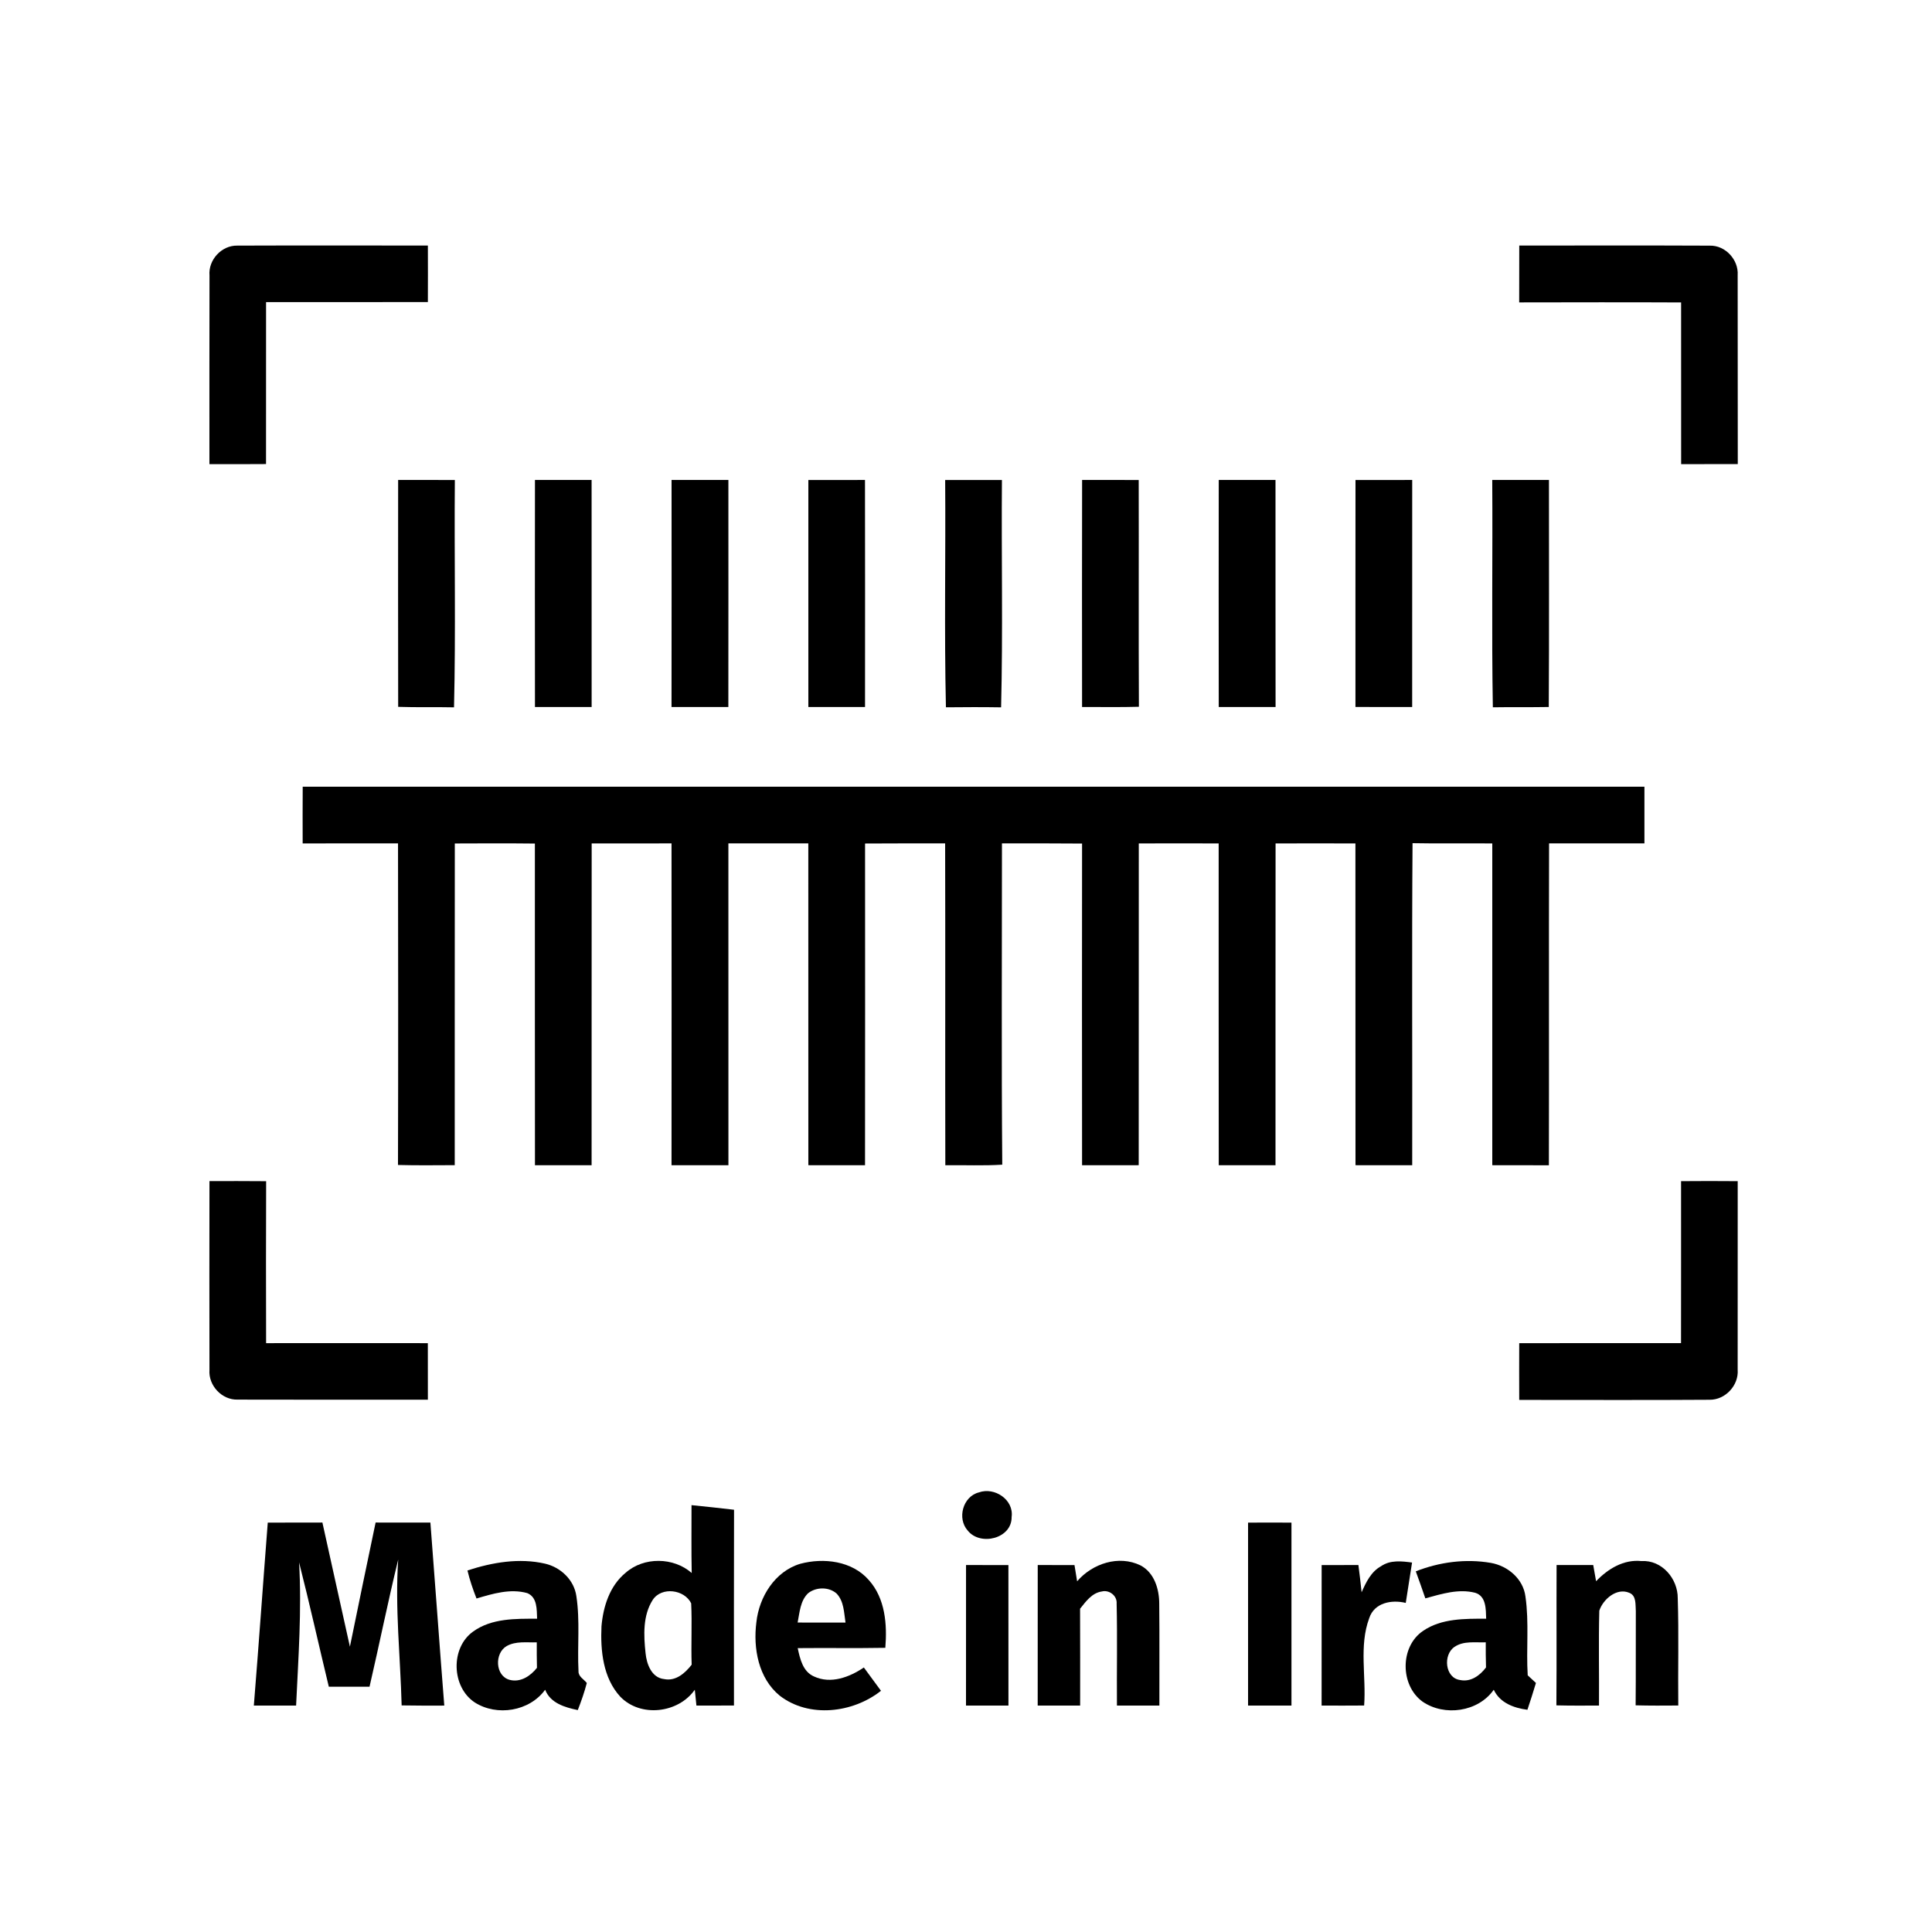 <?xml version="1.0" encoding="UTF-8" ?>
<!DOCTYPE svg PUBLIC "-//W3C//DTD SVG 1.1//EN" "http://www.w3.org/Graphics/SVG/1.1/DTD/svg11.dtd">
<svg width="512pt" height="512pt" viewBox="0 0 512 512" version="1.1" xmlns="http://www.w3.org/2000/svg">
<g id="#000000ff">
<path fill="#000000" opacity="1.00" d=" M 55.52 72.99 C 55.17 68.88 58.73 65.00 62.87 65.09 C 79.70 65.02 96.55 65.09 113.39 65.07 C 113.42 70.06 113.40 75.05 113.39 80.05 C 99.10 80.08 84.80 80.05 70.51 80.06 C 70.49 94.37 70.51 108.68 70.50 122.98 C 65.50 123.00 60.50 123.03 55.50 123.00 C 55.51 106.33 55.47 89.66 55.52 72.99 Z" />
<path fill="#000000" opacity="1.00" d=" M 402.62 65.07 C 419.46 65.09 436.29 65.02 453.13 65.10 C 457.25 65.00 460.77 68.84 460.50 72.92 C 460.55 89.61 460.48 106.30 460.53 122.99 C 455.52 123.01 450.52 122.99 445.52 123.00 C 445.50 108.72 445.52 94.44 445.51 80.15 C 431.21 80.08 416.91 80.12 402.60 80.14 C 402.62 75.11 402.60 70.09 402.62 65.07 Z" />
<path fill="#000000" opacity="1.00" d=" M 105.51 127.19 C 110.52 127.21 115.53 127.18 120.54 127.21 C 120.37 147.29 120.80 167.38 120.32 187.45 C 115.39 187.34 110.45 187.49 105.52 187.32 C 105.47 167.27 105.51 147.23 105.51 127.19 Z" />
<path fill="#000000" opacity="1.00" d=" M 141.77 127.20 C 146.78 127.20 151.78 127.20 156.78 127.20 C 156.80 147.26 156.78 167.31 156.79 187.37 C 151.78 187.37 146.78 187.37 141.77 187.36 C 141.75 167.31 141.74 147.25 141.77 127.20 Z" />
<path fill="#000000" opacity="1.00" d=" M 177.97 127.20 C 182.99 127.20 188.01 127.20 193.03 127.20 C 193.03 147.26 193.05 167.31 193.02 187.36 C 188.00 187.37 182.98 187.36 177.96 187.37 C 177.99 167.31 177.98 147.26 177.97 127.20 Z" />
<path fill="#000000" opacity="1.00" d=" M 214.22 127.21 C 219.22 127.19 224.23 127.20 229.23 127.20 C 229.27 147.25 229.25 167.31 229.24 187.36 C 224.23 187.36 219.22 187.38 214.22 187.37 C 214.22 167.31 214.21 147.26 214.22 127.21 Z" />
<path fill="#000000" opacity="1.00" d=" M 250.48 127.21 C 255.49 127.19 260.51 127.19 265.52 127.21 C 265.36 147.29 265.80 167.38 265.30 187.45 C 260.43 187.37 255.56 187.39 250.68 187.44 C 250.22 167.38 250.63 147.29 250.48 127.21 Z" />
<path fill="#000000" opacity="1.00" d=" M 286.77 127.20 C 291.77 127.20 296.77 127.18 301.77 127.21 C 301.82 147.24 301.72 167.27 301.82 187.30 C 296.80 187.45 291.78 187.34 286.76 187.36 C 286.74 167.31 286.73 147.25 286.77 127.20 Z" />
<path fill="#000000" opacity="1.00" d=" M 322.98 127.20 C 327.99 127.20 333.01 127.20 338.02 127.20 C 338.03 147.26 338.01 167.32 338.04 187.37 C 333.01 187.37 328.00 187.37 322.98 187.36 C 322.95 167.31 322.96 147.26 322.98 127.20 Z" />
<path fill="#000000" opacity="1.00" d=" M 359.22 127.21 C 364.23 127.19 369.24 127.20 374.25 127.20 C 374.23 147.25 374.25 167.31 374.24 187.36 C 369.23 187.36 364.22 187.38 359.21 187.35 C 359.22 167.30 359.19 147.25 359.22 127.21 Z" />
<path fill="#000000" opacity="1.00" d=" M 395.46 127.20 C 400.47 127.19 405.48 127.21 410.49 127.19 C 410.47 147.24 410.57 167.30 410.44 187.36 C 405.50 187.45 400.56 187.36 395.62 187.44 C 395.27 167.37 395.60 147.28 395.46 127.20 Z" />
<path fill="#000000" opacity="1.00" d=" M 80.22 208.49 C 198.74 208.48 317.26 208.51 435.79 208.48 C 435.81 213.49 435.81 218.50 435.79 223.51 C 427.36 223.51 418.94 223.51 410.52 223.51 C 410.44 251.94 410.54 280.38 410.47 308.81 C 405.47 308.79 400.47 308.81 395.47 308.79 C 395.49 280.37 395.49 251.94 395.47 223.52 C 388.43 223.45 381.38 223.59 374.34 223.45 C 374.13 251.90 374.31 280.35 374.25 308.80 C 369.24 308.79 364.23 308.81 359.22 308.79 C 359.19 280.37 359.23 251.94 359.20 223.52 C 352.15 223.49 345.09 223.51 338.04 223.52 C 338.00 251.95 338.04 280.37 338.02 308.80 C 333.00 308.80 327.99 308.80 322.98 308.80 C 322.94 280.37 322.97 251.95 322.96 223.52 C 315.90 223.50 308.85 223.49 301.79 223.52 C 301.76 251.94 301.81 280.37 301.77 308.79 C 296.76 308.81 291.76 308.80 286.76 308.80 C 286.73 280.38 286.73 251.96 286.76 223.55 C 279.68 223.48 272.60 223.51 265.53 223.51 C 265.54 251.89 265.37 280.27 265.61 308.65 C 260.59 308.97 255.55 308.73 250.52 308.80 C 250.45 280.37 250.55 251.94 250.47 223.51 C 243.40 223.52 236.32 223.48 229.25 223.54 C 229.26 251.96 229.28 280.38 229.24 308.80 C 224.23 308.79 219.23 308.81 214.22 308.79 C 214.21 280.37 214.23 251.94 214.21 223.51 C 207.15 223.49 200.09 223.52 193.03 223.51 C 193.05 251.94 193.04 280.37 193.04 308.80 C 188.01 308.80 182.99 308.80 177.96 308.80 C 177.98 280.37 177.99 251.94 177.96 223.51 C 170.91 223.50 163.85 223.51 156.80 223.52 C 156.77 251.94 156.80 280.37 156.78 308.80 C 151.78 308.81 146.77 308.80 141.77 308.80 C 141.73 280.38 141.76 251.96 141.75 223.55 C 134.68 223.47 127.61 223.50 120.53 223.53 C 120.49 251.95 120.53 280.37 120.51 308.78 C 115.50 308.79 110.48 308.87 105.47 308.73 C 105.55 280.32 105.52 251.92 105.48 223.51 C 97.06 223.51 88.63 223.49 80.21 223.52 C 80.19 218.51 80.19 213.50 80.22 208.49 Z" />
<path fill="#000000" opacity="1.00" d=" M 55.51 363.04 C 55.47 346.36 55.49 329.68 55.51 313.00 C 60.51 313.01 65.52 312.97 70.53 313.03 C 70.47 327.34 70.49 341.64 70.52 355.95 C 84.81 355.95 99.10 355.92 113.38 355.95 C 113.39 360.94 113.39 365.94 113.39 370.93 C 96.58 370.92 79.77 370.97 62.96 370.91 C 58.79 371.03 55.20 367.17 55.51 363.04 Z" />
<path fill="#000000" opacity="1.00" d=" M 445.50 313.02 C 450.50 312.96 455.51 312.99 460.51 313.02 C 460.49 329.67 460.52 346.33 460.50 362.99 C 460.82 367.14 457.22 371.01 453.05 370.95 C 436.24 371.07 419.42 370.98 402.61 370.99 C 402.60 365.98 402.58 360.97 402.61 355.96 C 416.90 355.92 431.20 355.95 445.49 355.94 C 445.52 341.64 445.49 327.33 445.50 313.02 Z" />
<path fill="#000000" opacity="1.00" d=" M 259.42 395.50 C 263.56 394.01 268.73 397.44 268.09 402.03 C 268.17 407.76 259.79 409.79 256.47 405.63 C 253.57 402.42 255.17 396.56 259.42 395.50 Z" />
<path fill="#000000" opacity="1.00" d=" M 183.26 398.88 C 187.02 399.24 190.77 399.67 194.53 400.10 C 194.47 417.39 194.51 434.69 194.51 451.98 C 191.19 452.00 187.88 452.01 184.56 452.00 C 184.45 450.95 184.24 448.85 184.13 447.80 C 179.73 454.05 169.75 455.22 164.37 449.63 C 159.80 444.66 159.10 437.41 159.40 430.97 C 159.85 425.73 161.60 420.22 165.81 416.79 C 170.62 412.54 178.51 412.64 183.31 416.86 C 183.19 410.87 183.27 404.87 183.26 398.88 M 172.99 423.97 C 170.33 428.11 170.57 433.39 171.08 438.09 C 171.35 440.96 172.66 444.61 175.98 444.97 C 179.07 445.62 181.56 443.40 183.30 441.16 C 183.11 435.74 183.43 430.31 183.17 424.90 C 181.40 421.24 175.35 420.41 172.99 423.97 Z" />
<path fill="#000000" opacity="1.00" d=" M 70.96 403.51 C 75.79 403.49 80.61 403.50 85.44 403.49 C 87.90 414.45 90.26 425.43 92.73 436.39 C 94.98 425.41 97.23 414.45 99.54 403.49 C 104.38 403.50 109.22 403.49 114.06 403.50 C 115.32 419.67 116.46 435.84 117.74 452.00 C 113.98 452.01 110.21 452.02 106.44 451.95 C 106.11 439.07 104.65 426.17 105.53 413.29 C 102.80 424.48 100.53 435.78 97.93 447.00 C 94.33 447.00 90.74 447.00 87.14 447.00 C 84.49 436.02 82.05 424.99 79.26 414.05 C 79.99 426.70 79.06 439.36 78.47 452.00 C 74.73 452.00 71.00 452.00 67.27 452.00 C 68.58 435.84 69.70 419.67 70.96 403.51 Z" />
<path fill="#000000" opacity="1.00" d=" M 330.75 403.51 C 334.58 403.49 338.41 403.49 342.25 403.51 C 342.25 419.67 342.25 435.83 342.25 451.99 C 338.41 452.00 334.58 452.00 330.75 451.99 C 330.75 435.83 330.74 419.67 330.75 403.51 Z" />
<path fill="#000000" opacity="1.00" d=" M 123.88 416.19 C 130.47 414.04 137.61 412.81 144.47 414.39 C 148.59 415.35 152.13 418.69 152.74 422.97 C 153.75 429.57 152.97 436.26 153.31 442.90 C 153.25 444.31 154.75 445.03 155.51 446.01 C 154.87 448.45 154.04 450.84 153.12 453.19 C 149.71 452.47 145.88 451.38 144.47 447.80 C 140.31 453.52 131.71 454.92 125.81 451.16 C 119.64 447.08 119.32 436.67 125.41 432.36 C 130.27 428.85 136.61 428.97 142.34 428.98 C 142.23 426.55 142.43 423.31 139.73 422.19 C 135.25 420.93 130.59 422.34 126.28 423.62 C 125.33 421.19 124.48 418.72 123.88 416.19 M 134.30 436.21 C 130.99 438.08 131.19 444.19 135.11 445.19 C 137.99 445.91 140.60 444.14 142.30 441.99 C 142.24 439.73 142.24 437.48 142.25 435.24 C 139.60 435.32 136.72 434.86 134.30 436.21 Z" />
<path fill="#000000" opacity="1.00" d=" M 200.45 429.90 C 201.17 423.20 205.35 416.45 212.04 414.43 C 218.26 412.75 225.84 413.65 230.26 418.75 C 234.60 423.59 235.13 430.50 234.62 436.69 C 226.88 436.83 219.14 436.69 211.40 436.77 C 212.01 439.59 212.75 443.00 215.72 444.28 C 220.16 446.36 225.14 444.47 228.93 441.90 C 230.44 443.96 231.95 446.03 233.47 448.08 C 226.01 453.98 214.39 455.38 206.62 449.36 C 200.98 444.73 199.56 436.80 200.45 429.90 M 214.16 422.22 C 212.06 424.23 211.92 427.31 211.38 429.99 C 215.61 430.00 219.84 430.00 224.07 430.00 C 223.66 427.37 223.67 424.36 221.71 422.31 C 219.67 420.49 216.27 420.54 214.16 422.22 Z" />
<path fill="#000000" opacity="1.00" d=" M 285.45 419.06 C 289.48 414.36 296.47 412.04 302.24 414.84 C 305.90 416.75 307.22 421.14 307.21 425.03 C 307.31 434.01 307.22 443.00 307.25 451.99 C 303.50 452.00 299.75 452.00 296.00 452.00 C 295.93 442.99 296.13 433.97 295.92 424.97 C 296.09 422.90 293.96 421.25 291.99 421.76 C 289.37 422.14 287.76 424.42 286.23 426.33 C 286.28 434.88 286.24 443.44 286.25 451.99 C 282.50 452.00 278.75 452.00 275.00 452.00 C 275.00 439.58 274.99 427.17 275.01 414.75 C 278.25 414.74 281.50 414.74 284.75 414.76 C 284.98 416.19 285.22 417.62 285.45 419.06 Z" />
<path fill="#000000" opacity="1.00" d=" M 366.01 415.05 C 368.43 413.37 371.46 413.72 374.21 414.09 C 373.65 417.66 373.09 421.22 372.54 424.79 C 368.80 423.87 364.20 424.72 362.86 428.83 C 360.12 436.18 362.09 444.30 361.51 451.98 C 357.75 452.01 354.00 452.01 350.24 451.99 C 350.26 439.58 350.25 427.17 350.25 414.76 C 353.49 414.74 356.74 414.74 359.99 414.75 C 360.30 417.15 360.60 419.55 360.84 421.97 C 362.01 419.32 363.35 416.50 366.01 415.05 Z" />
<path fill="#000000" opacity="1.00" d=" M 375.20 416.42 C 381.47 413.95 388.42 413.03 395.08 414.18 C 399.57 414.96 403.68 418.41 404.26 423.10 C 405.26 430.02 404.43 437.03 404.86 443.98 C 405.59 444.65 406.31 445.32 407.04 446.00 C 406.32 448.38 405.58 450.75 404.78 453.11 C 401.20 452.64 397.50 451.30 395.86 447.80 C 391.74 453.69 382.81 454.94 376.99 450.95 C 371.02 446.64 370.96 436.32 377.16 432.18 C 382.02 428.86 388.21 428.98 393.85 428.97 C 393.76 426.47 393.89 422.99 390.92 422.10 C 386.50 420.97 381.98 422.42 377.73 423.58 C 376.91 421.18 376.06 418.79 375.20 416.42 M 385.45 436.45 C 382.38 438.52 382.91 444.67 386.93 445.22 C 389.75 445.83 392.21 444.02 393.81 441.89 C 393.74 439.67 393.73 437.45 393.74 435.23 C 390.97 435.34 387.87 434.78 385.45 436.45 Z" />
<path fill="#000000" opacity="1.00" d=" M 422.98 419.04 C 426.10 415.77 430.28 413.21 434.99 413.70 C 440.42 413.36 444.66 418.36 444.62 423.56 C 444.93 433.03 444.65 442.51 444.76 451.98 C 440.99 452.01 437.22 452.03 433.46 451.93 C 433.54 443.61 433.47 435.29 433.51 426.97 C 433.37 425.26 433.73 422.86 431.75 422.10 C 428.43 420.70 424.82 423.83 423.83 426.85 C 423.62 435.22 423.81 443.61 423.75 451.99 C 419.99 452.01 416.22 452.03 412.46 451.94 C 412.55 439.54 412.46 427.15 412.51 414.75 C 415.75 414.74 418.98 414.75 422.22 414.75 C 422.47 416.18 422.72 417.60 422.98 419.04 Z" />
<path fill="#000000" opacity="1.00" d=" M 256.01 414.75 C 259.75 414.74 263.50 414.74 267.24 414.76 C 267.26 427.17 267.25 439.58 267.25 451.99 C 263.50 452.00 259.75 452.00 256.00 452.00 C 256.00 439.58 255.99 427.17 256.01 414.75 Z" />
</g>
</svg>
